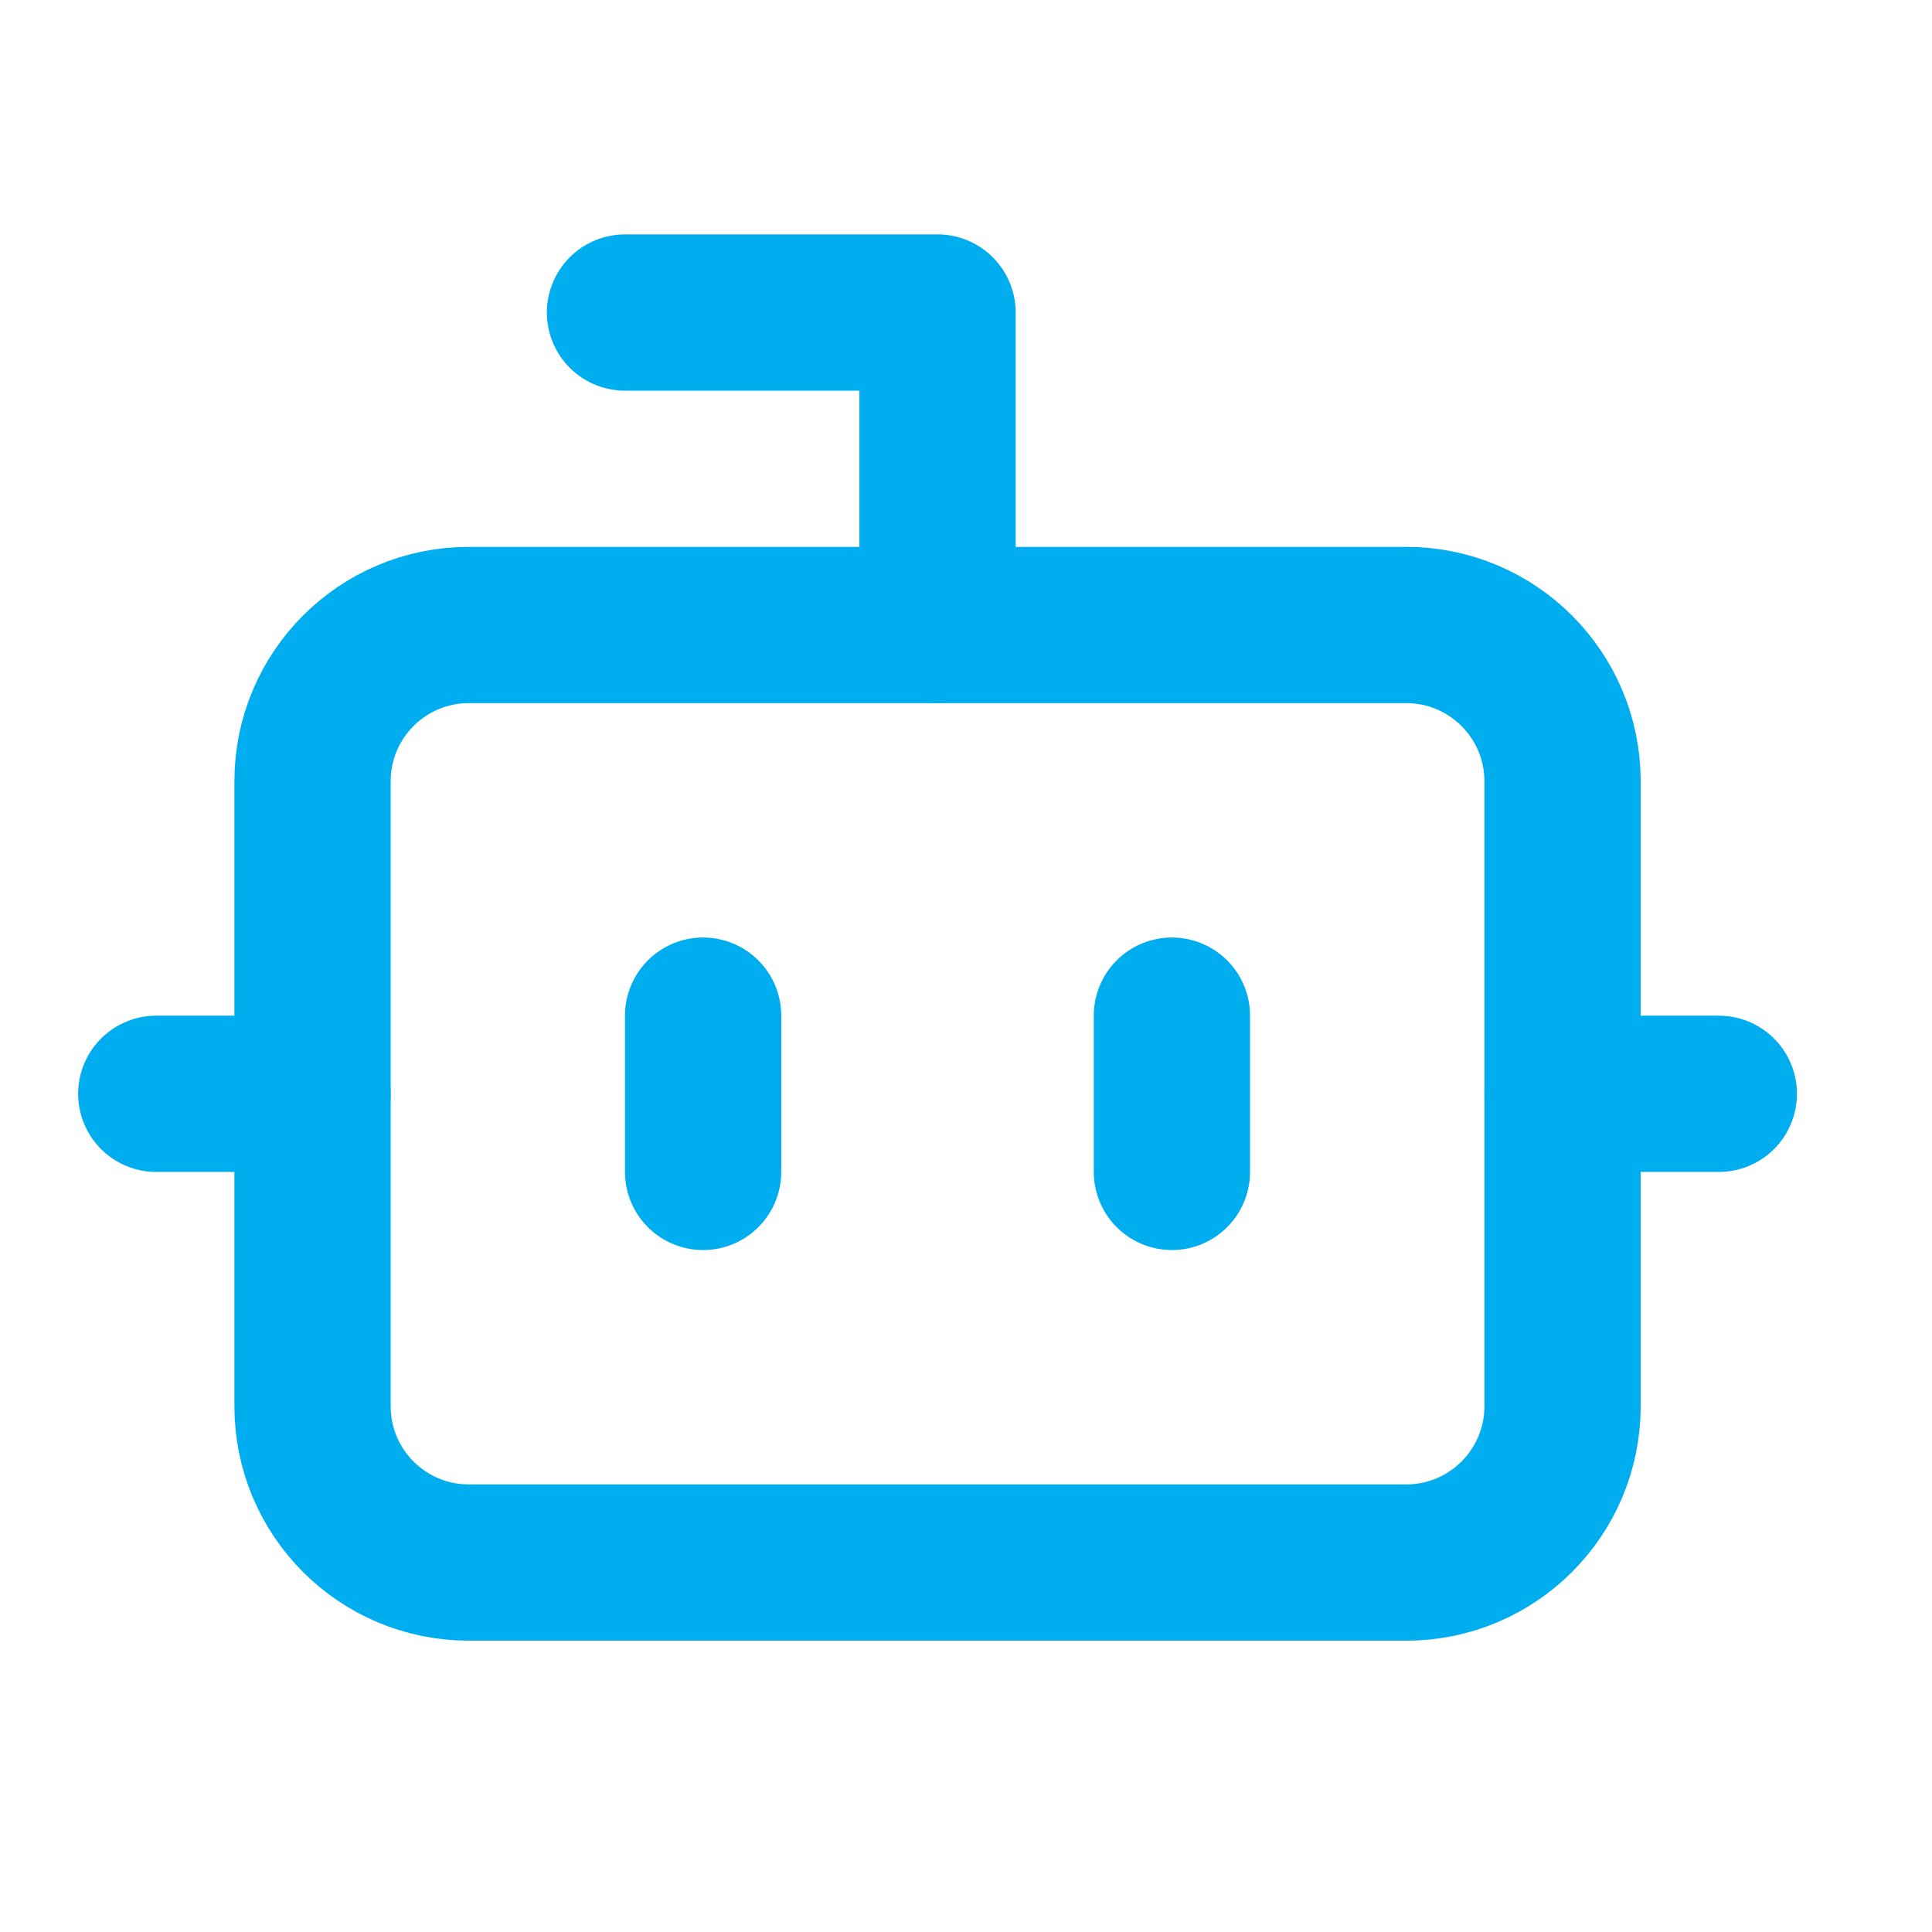 <svg width="26" height="26" viewBox="0 0 26 26" fill="none" xmlns="http://www.w3.org/2000/svg">
<path d="M12.617 8.411V4.206H8.411" stroke="#00AEEF" stroke-width="2.103" stroke-linecap="round" stroke-linejoin="round"/>
<path d="M18.925 8.411H6.308C5.147 8.411 4.206 9.353 4.206 10.514V18.925C4.206 20.086 5.147 21.028 6.308 21.028H18.925C20.086 21.028 21.028 20.086 21.028 18.925V10.514C21.028 9.353 20.086 8.411 18.925 8.411Z" stroke="#00AEEF" stroke-width="2.103" stroke-linecap="round" stroke-linejoin="round"/>
<path d="M2.103 14.72H4.206" stroke="#00AEEF" stroke-width="2.103" stroke-linecap="round" stroke-linejoin="round"/>
<path d="M21.028 14.72H23.131" stroke="#00AEEF" stroke-width="2.103" stroke-linecap="round" stroke-linejoin="round"/>
<path d="M15.771 13.668V15.771" stroke="#00AEEF" stroke-width="2.103" stroke-linecap="round" stroke-linejoin="round"/>
<path d="M9.462 13.668V15.771" stroke="#00AEEF" stroke-width="2.103" stroke-linecap="round" stroke-linejoin="round"/>
</svg>
